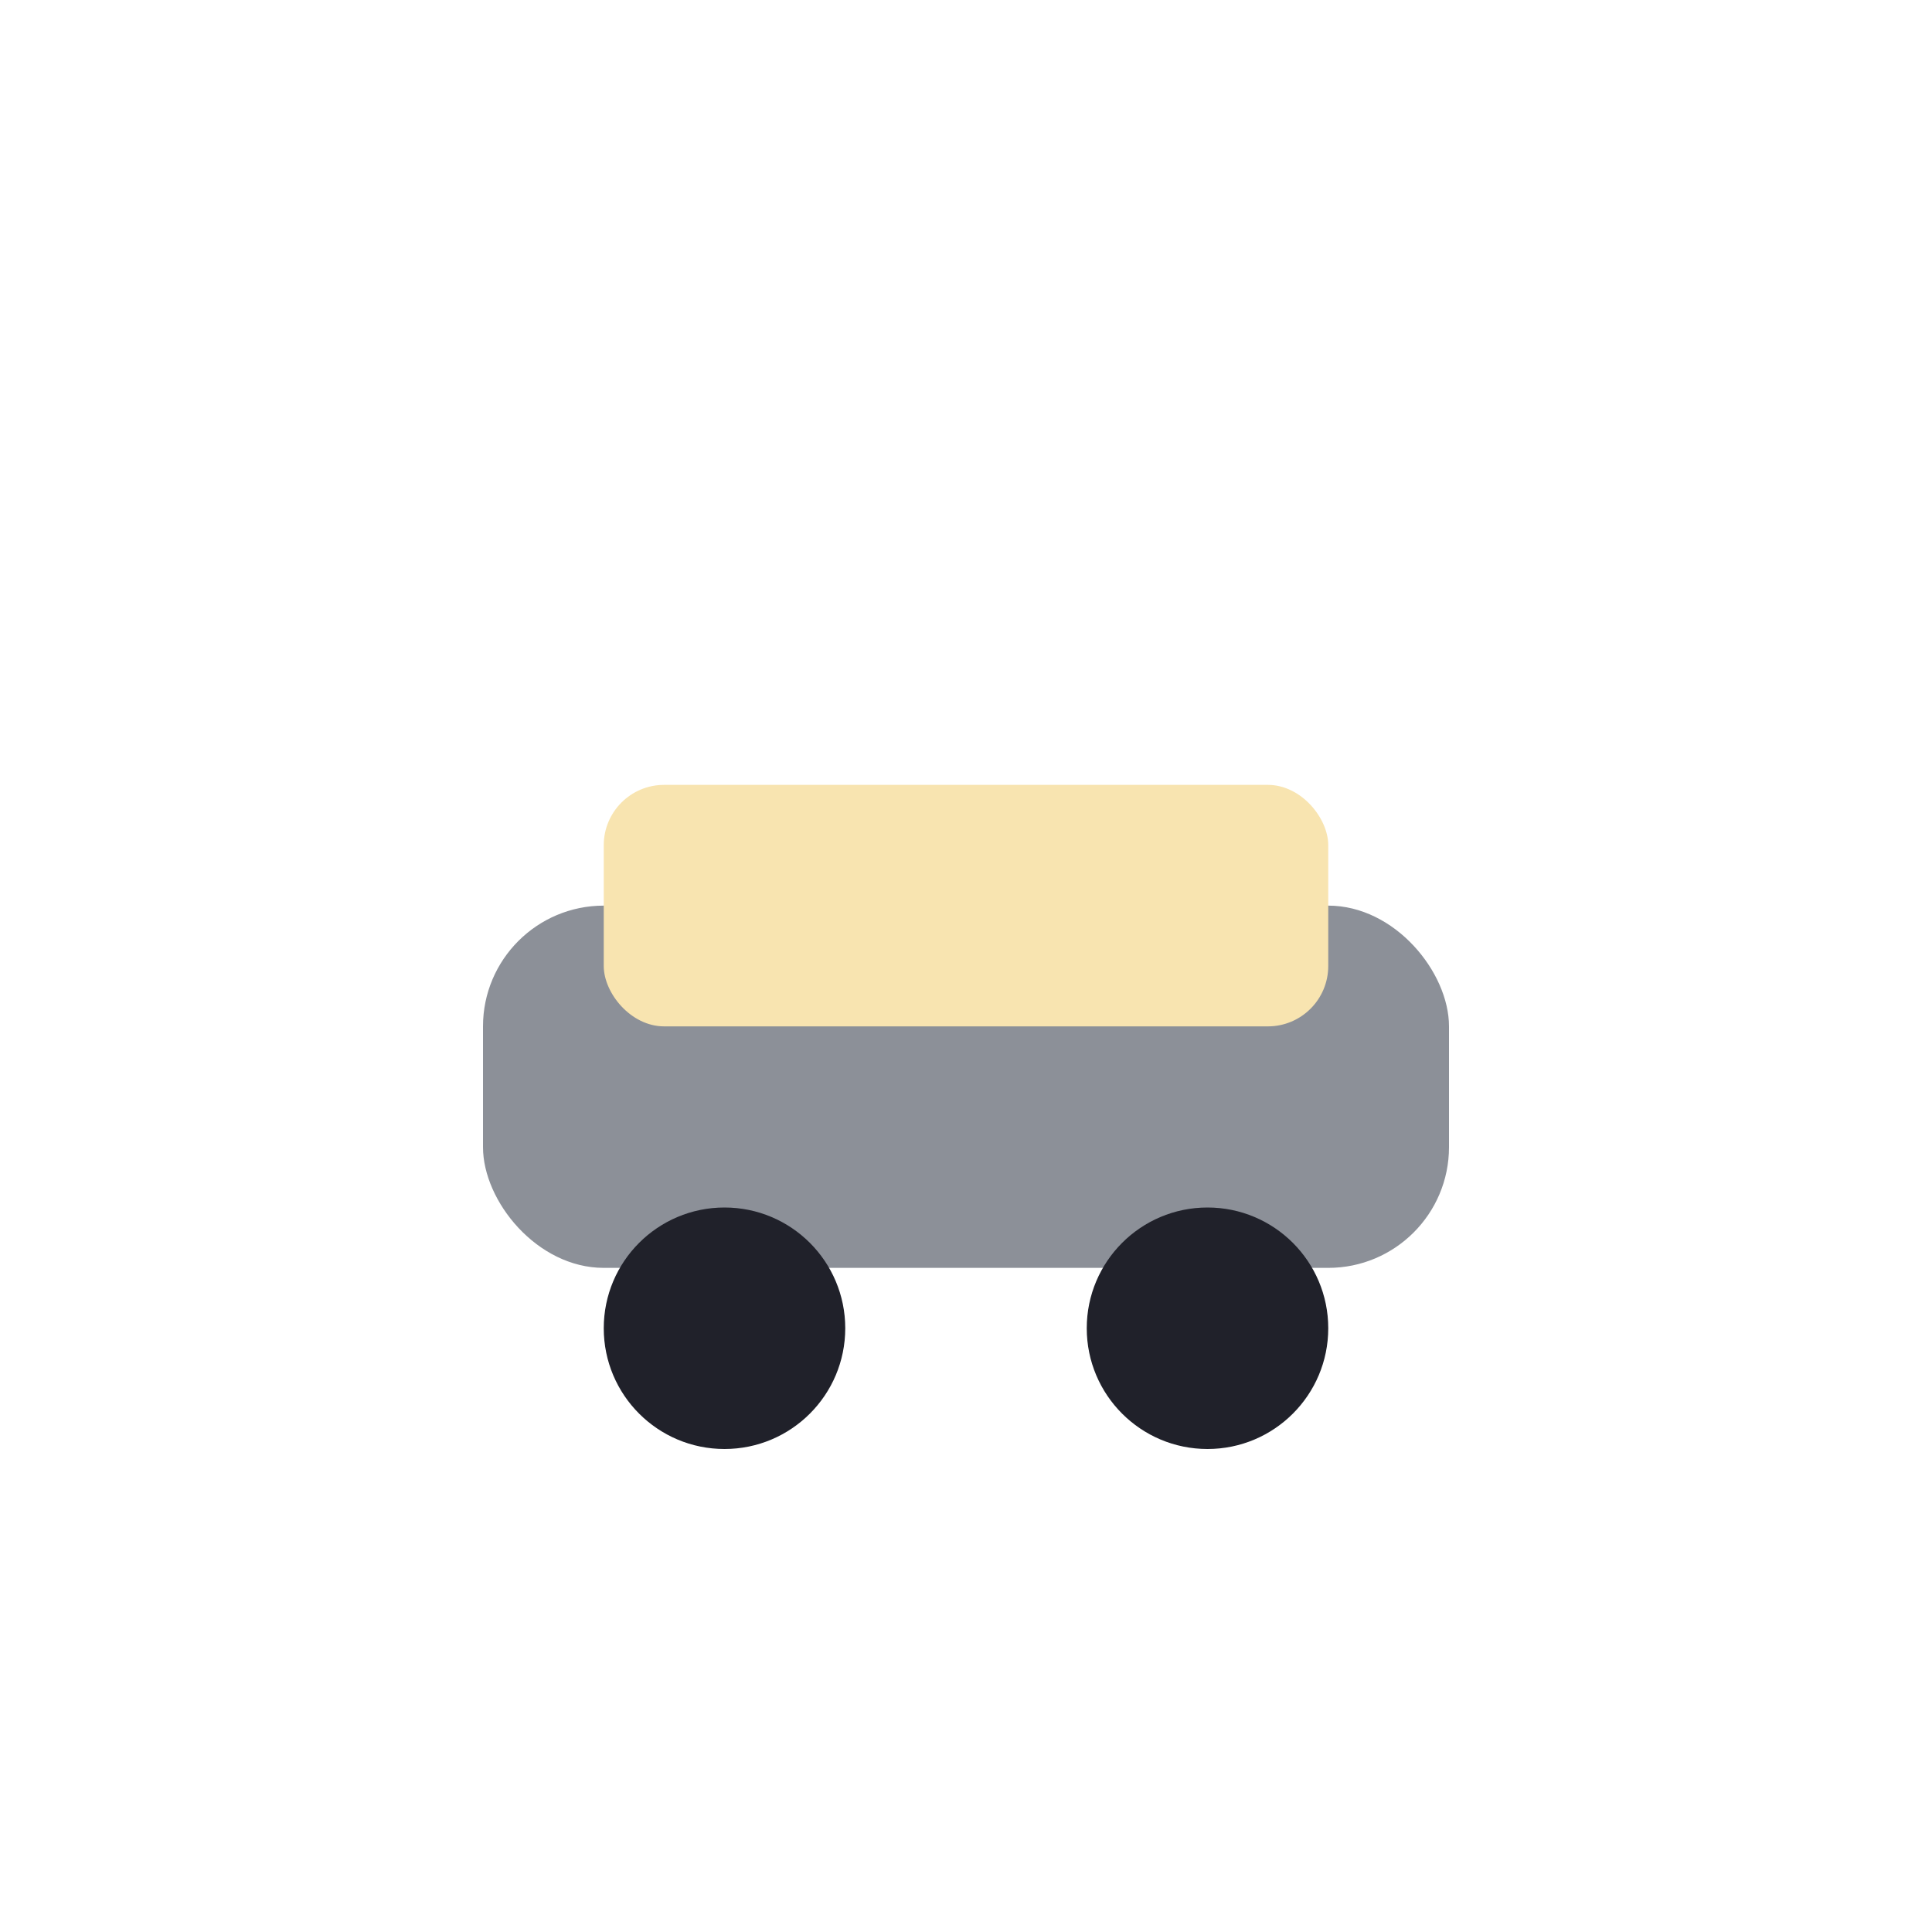 <?xml version="1.0" encoding="UTF-8"?>
<svg xmlns="http://www.w3.org/2000/svg" width="32" height="32" viewBox="0 0 32 32"><rect x="8" y="15" width="16" height="6" rx="2" fill="#8c9098"/><rect x="10" y="13" width="12" height="4" rx="1" fill="#f8e4b0"/><circle cx="12" cy="22" r="2" fill="#20212a"/><circle cx="20" cy="22" r="2" fill="#20212a"/></svg>